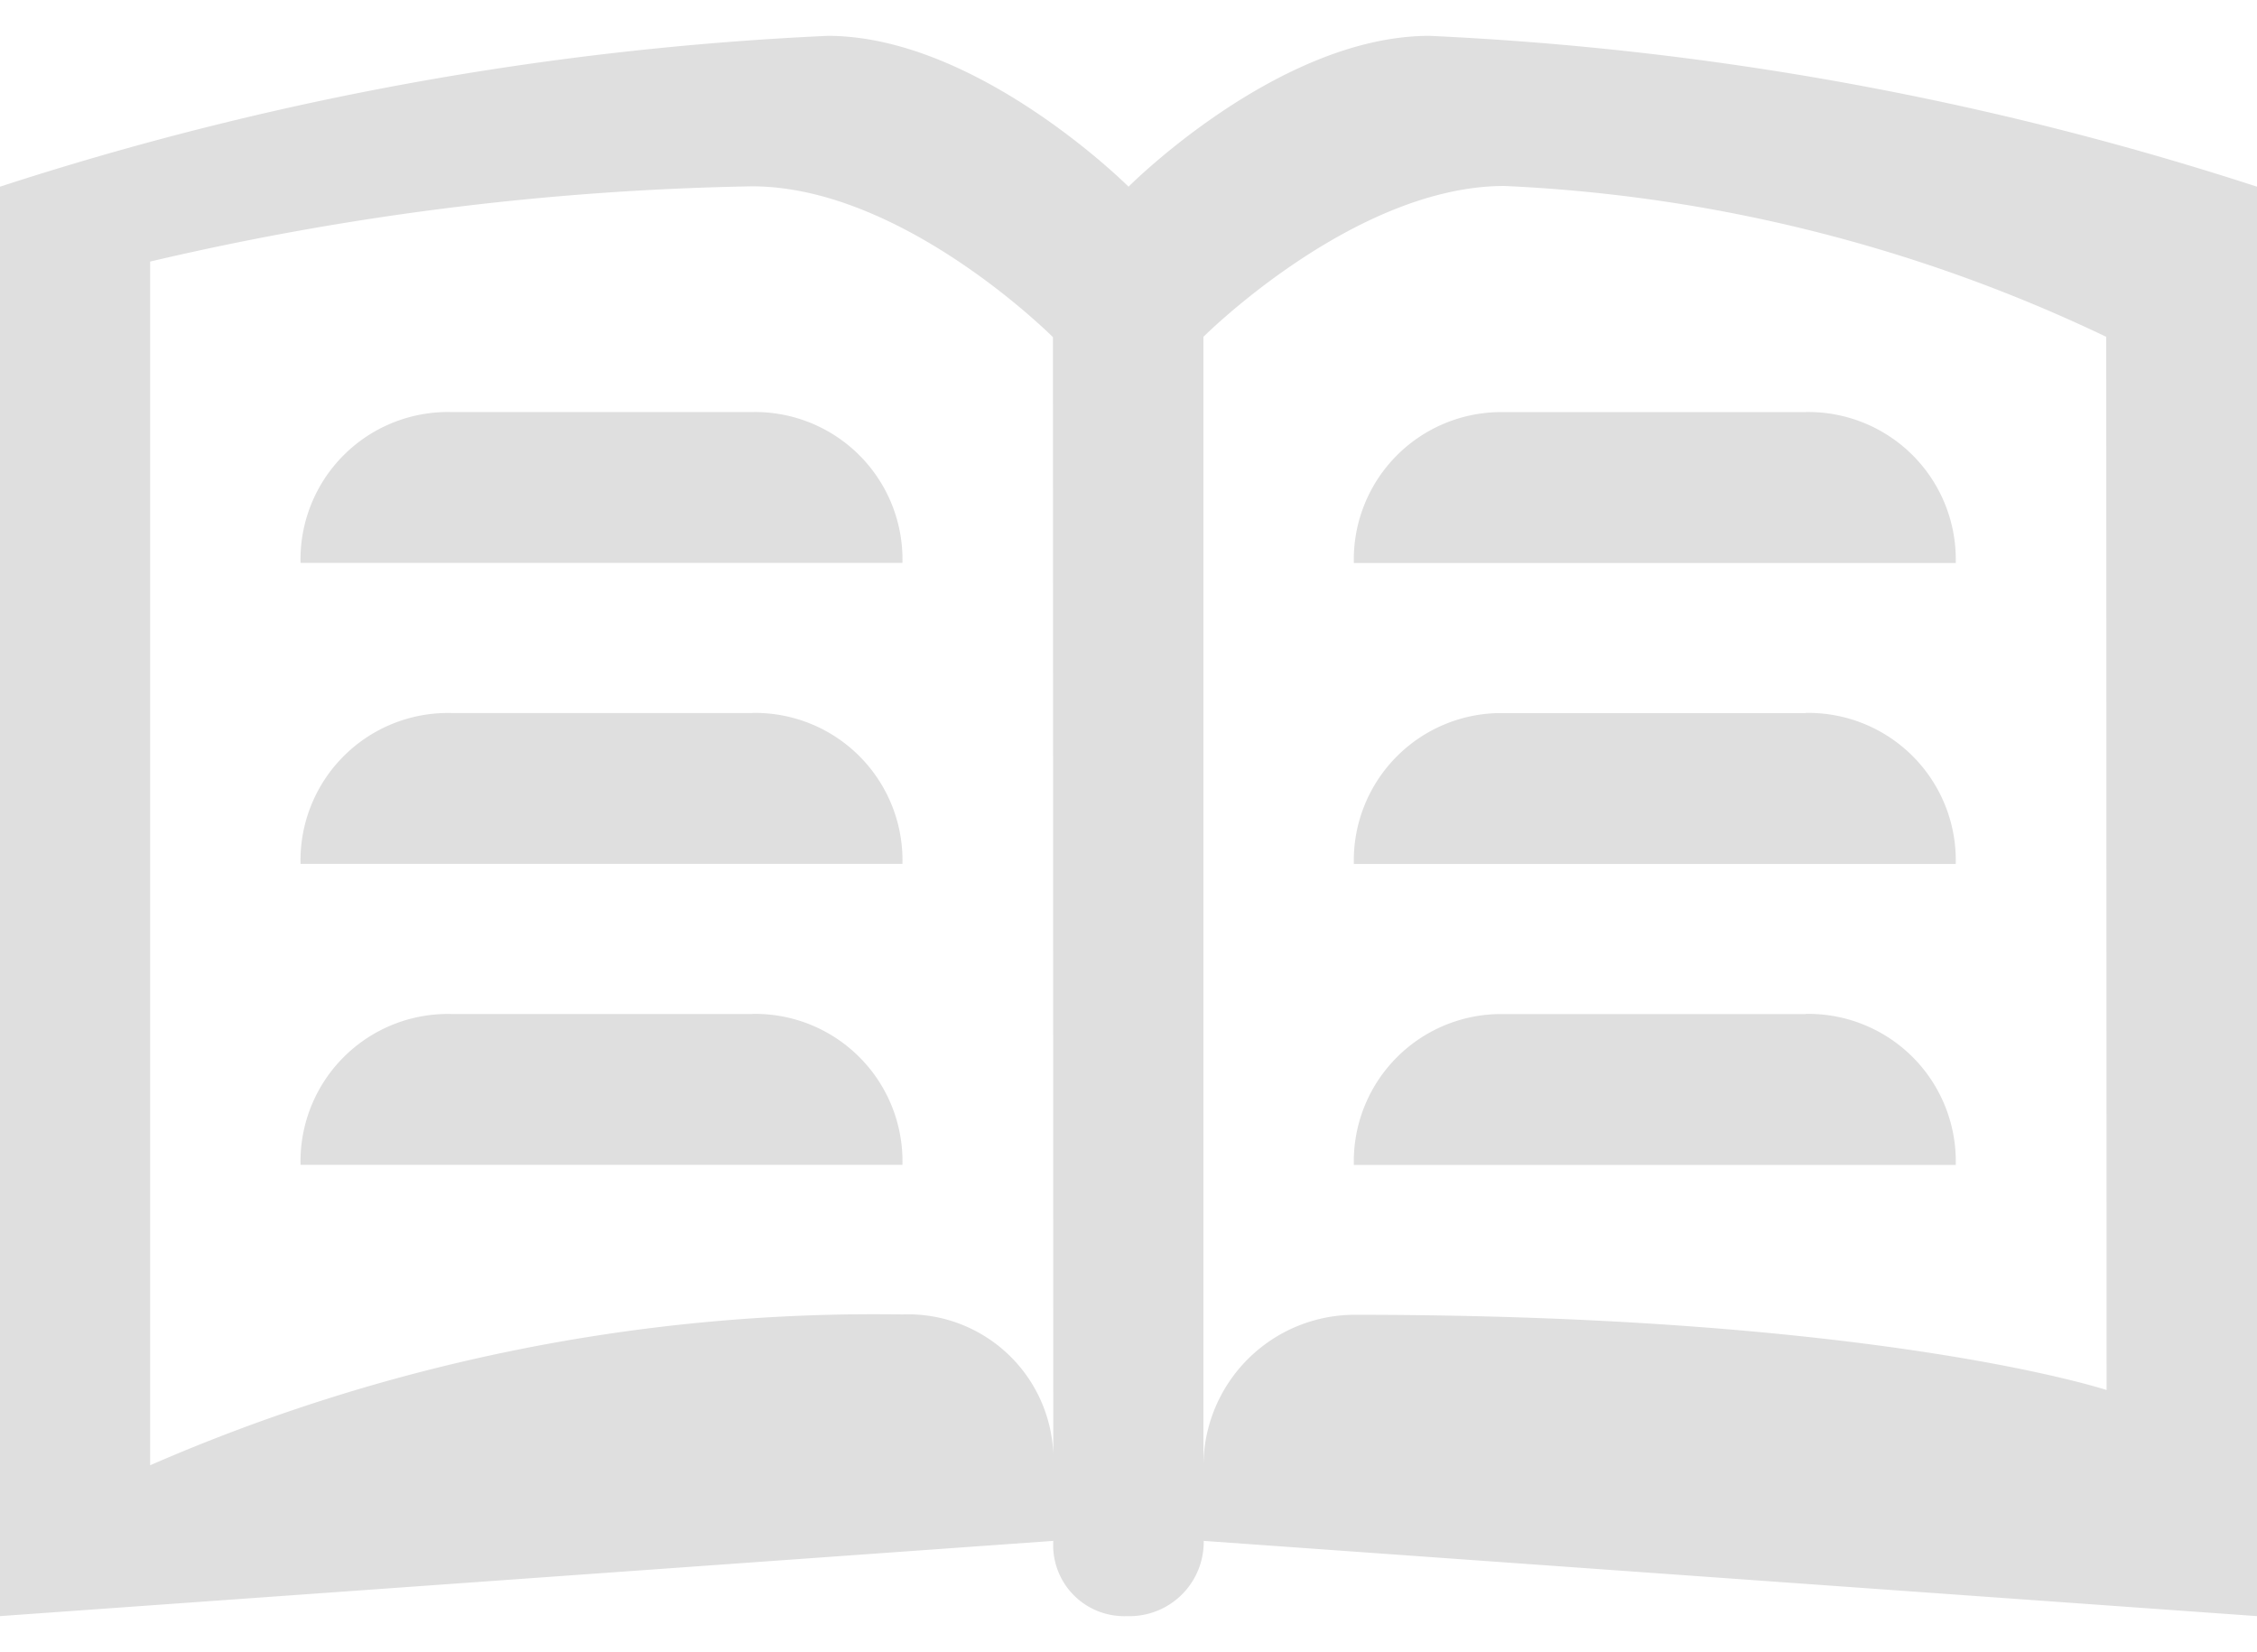 <svg xmlns="http://www.w3.org/2000/svg" xmlns:xlink="http://www.w3.org/1999/xlink" width="25.435" height="18.614" viewBox="0 0 25.435 18.614">
  <defs>
    <clipPath id="clip-path">
      <rect id="Rectangle_9" data-name="Rectangle 9" width="25.435" height="18.614" transform="translate(2073 3006)" fill="#dfdfdf" stroke="#707070" stroke-width="1"/>
    </clipPath>
  </defs>
  <g id="Mask_Group_1" data-name="Mask Group 1" transform="translate(-2073 -3006)" clip-path="url(#clip-path)">
    <path id="iconfinder_book_298731" d="M8.478,109.24H5.087a1.661,1.661,0,0,0-1.7,1.7h6.783A1.661,1.661,0,0,0,8.478,109.24Zm0,3.392H5.087a1.661,1.661,0,0,0-1.7,1.7h6.783A1.661,1.661,0,0,0,8.478,112.631Zm0,3.392H5.087a1.661,1.661,0,0,0-1.7,1.7h6.783A1.661,1.661,0,0,0,8.478,116.023Zm11.87-6.783H16.957a1.661,1.661,0,0,0-1.7,1.7h6.783A1.661,1.661,0,0,0,20.348,109.24Zm0,3.392H16.957a1.661,1.661,0,0,0-1.7,1.7h6.783A1.661,1.661,0,0,0,20.348,112.631Zm0,3.392H16.957a1.661,1.661,0,0,0-1.7,1.7h6.783A1.661,1.661,0,0,0,20.348,116.023ZM16.109,105c-1.7,0-3.391,1.7-3.391,1.7s-1.7-1.7-3.391-1.7A35.369,35.369,0,0,0,0,106.7v16.11l11.87-.848a.8.8,0,0,0,.831.848.836.836,0,0,0,.864-.848l11.87.848V106.7A35.369,35.369,0,0,0,16.109,105ZM11.87,121.11a1.638,1.638,0,0,0-1.7-1.7,20.416,20.416,0,0,0-8.478,1.7V107.544a32.078,32.078,0,0,1,6.783-.848c1.7,0,3.391,1.7,3.391,1.7Zm11.87-.848s-2.57-.848-8.478-.848a1.707,1.707,0,0,0-1.7,1.7V108.392s1.7-1.7,3.391-1.7a17.538,17.538,0,0,1,6.783,1.7Z" transform="translate(2073 2901.404)" fill="#dfdfdf"/>
  </g>
</svg>
